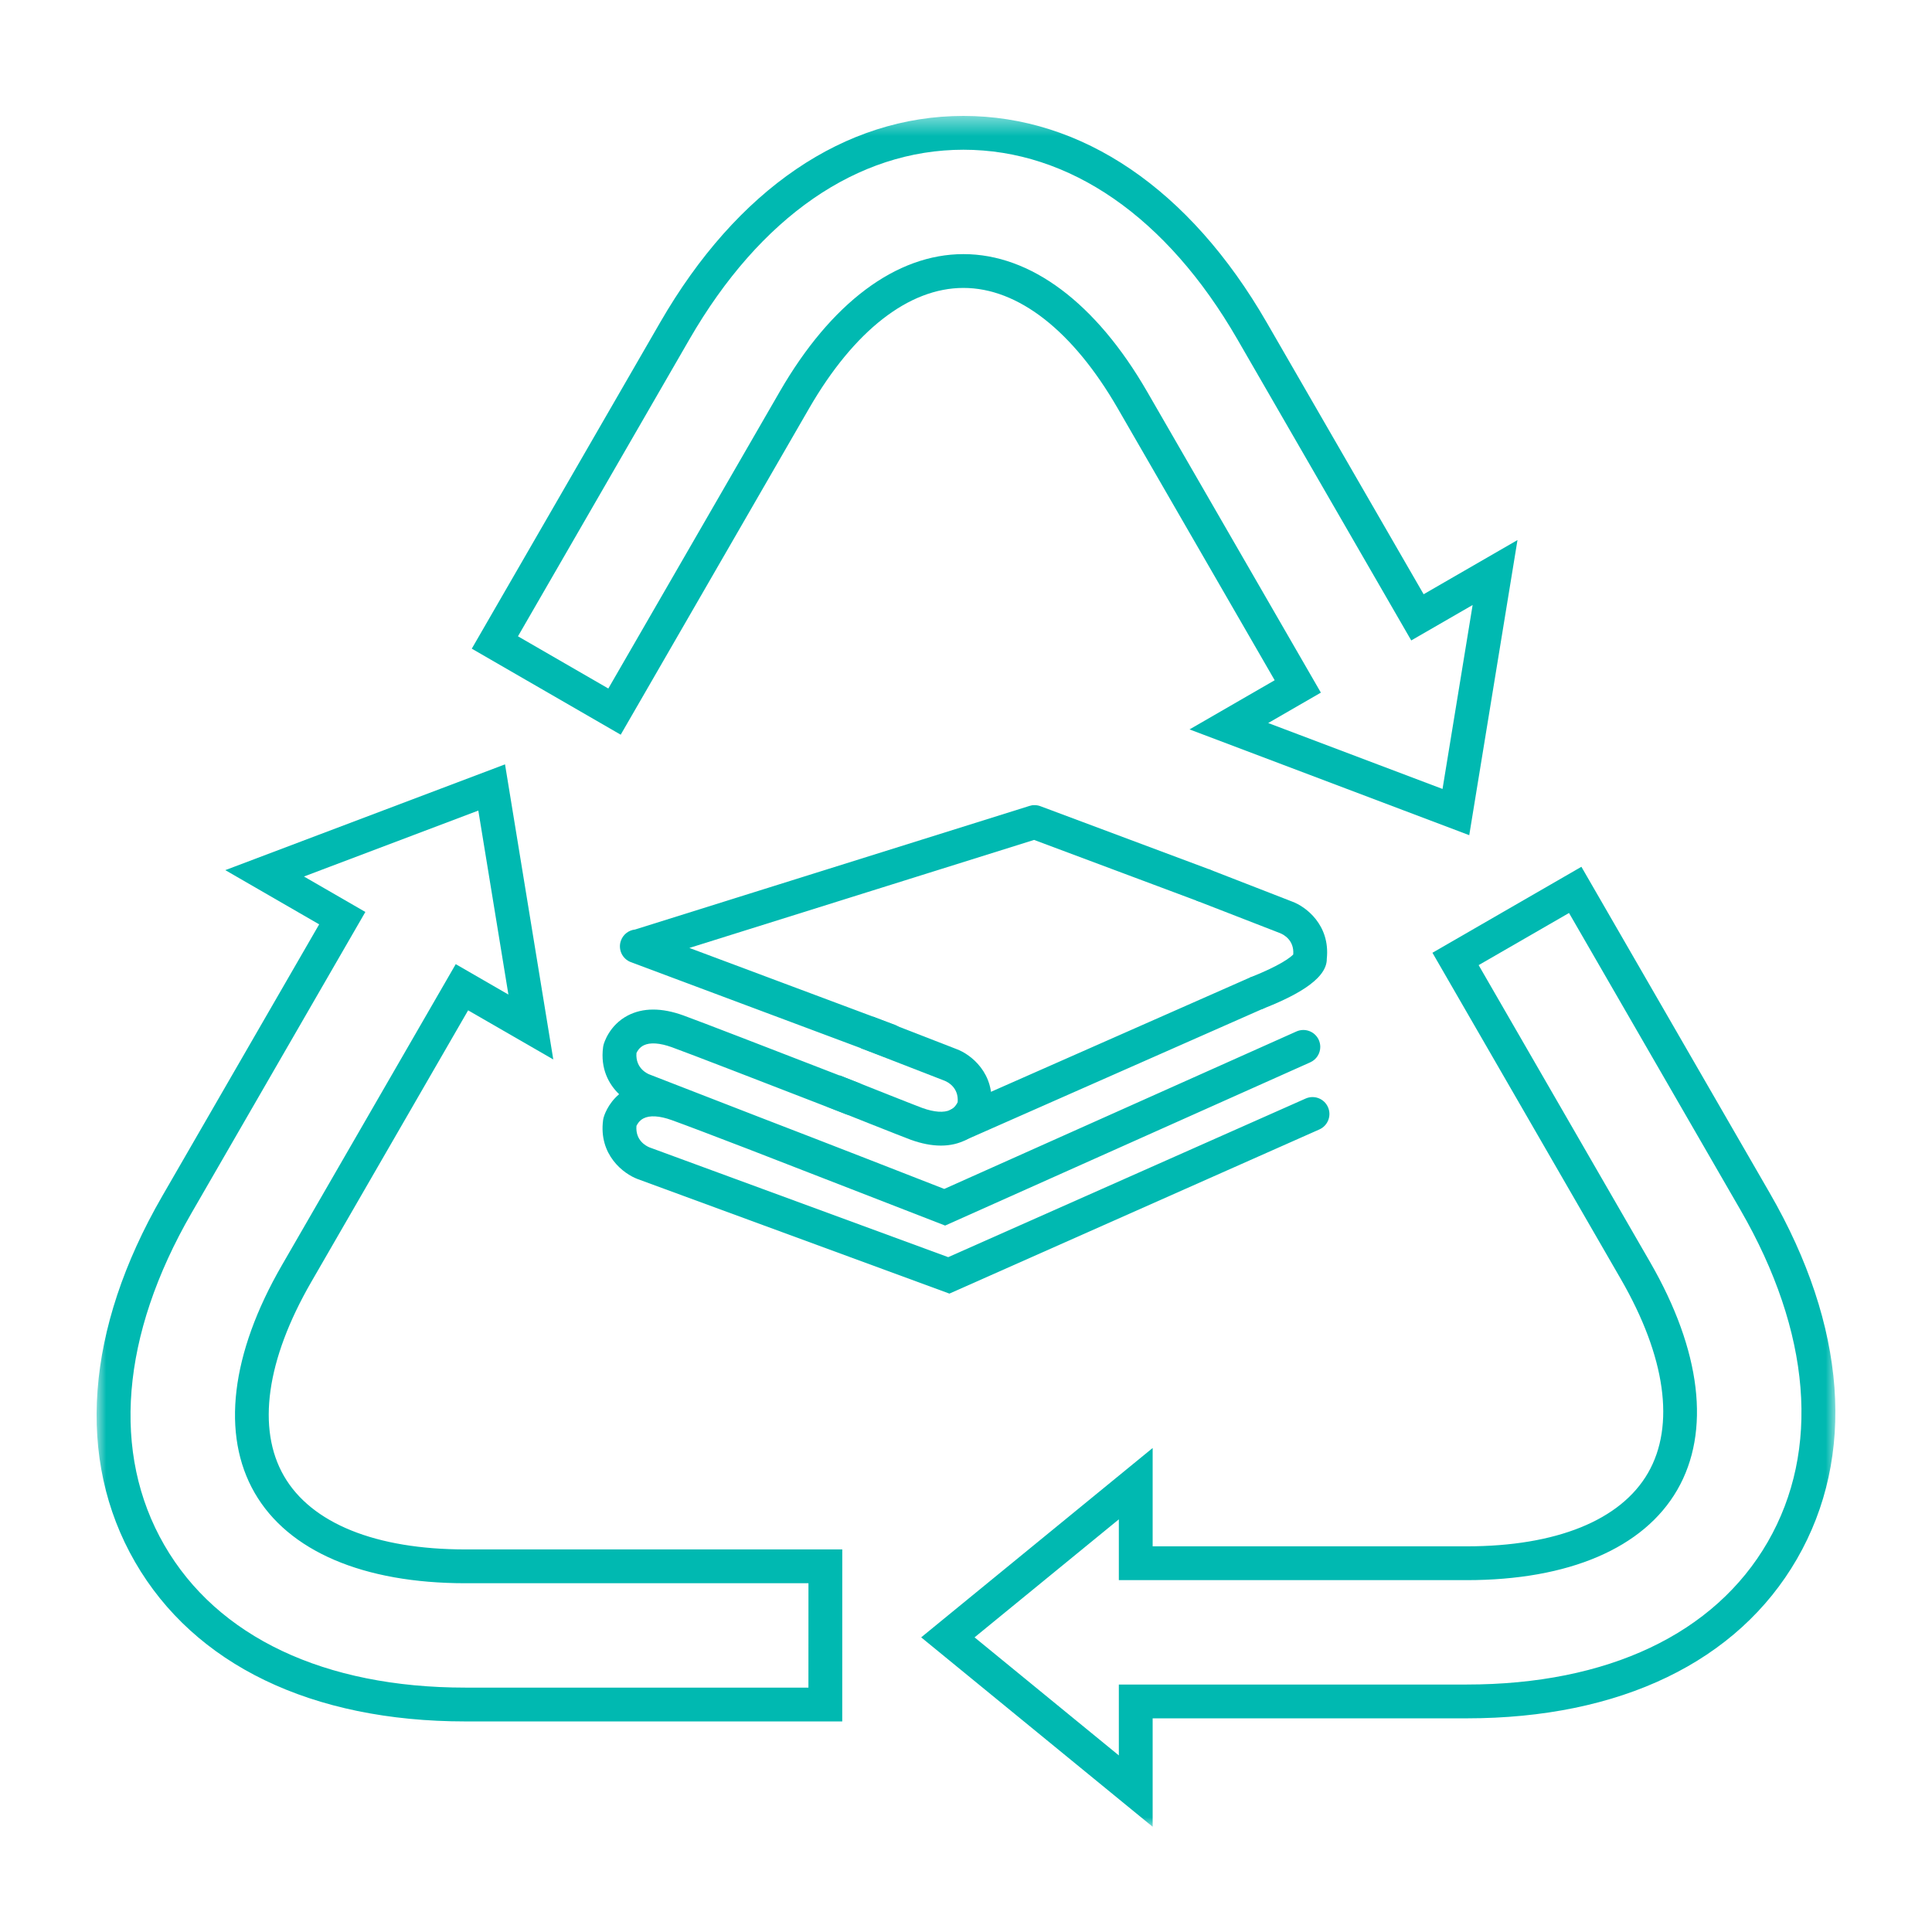 <?xml version="1.0" encoding="UTF-8"?>
<svg width="100px" height="100px" viewBox="0 0 100 100" version="1.1" xmlns="http://www.w3.org/2000/svg" xmlns:xlink="http://www.w3.org/1999/xlink">
    <title>picto/ecoconception</title>
    <defs>
        <polygon id="path-1" points="0 0.447 89.998 0.447 89.998 89 0 89"></polygon>
    </defs>
    <g id="picto/ecoconception" stroke="none" stroke-width="1" fill="none" fill-rule="evenodd">
        <g id="Group-16" transform="translate(5, 5.553)">
            <mask id="mask-2" fill="white">
                <use xlink:href="#path-1"></use>
            </mask>
            <g id="Clip-15"></g>
            <path d="M60.642,31.871 L69.665,35.283 L71.223,25.762 L68.046,27.596 L59.046,12.008 C55.395,5.682 50.359,2.197 44.867,2.197 C39.375,2.197 34.339,5.682 30.685,12.01 L21.81,27.382 L26.487,30.084 L35.364,14.71 C38.012,10.125 41.387,7.6 44.868,7.6 C48.347,7.6 51.721,10.124 54.369,14.708 L63.368,30.297 L60.642,31.871 Z M71.048,37.676 L56.57,32.201 L60.977,29.656 L52.853,15.583 C50.532,11.563 47.696,9.35 44.868,9.35 C42.038,9.35 39.202,11.564 36.879,15.585 L27.128,32.475 L19.419,28.022 L29.17,11.135 C33.149,4.243 38.724,0.447 44.867,0.447 C51.01,0.447 56.584,4.242 60.562,11.133 L68.687,25.205 L73.545,22.4 L71.048,37.676 Z M10.733,39.815 L13.911,41.65 L4.911,57.237 C1.258,63.563 0.759,69.666 3.505,74.421 C6.251,79.178 11.787,81.798 19.094,81.798 L36.844,81.798 L36.846,76.395 L19.094,76.395 C13.799,76.395 9.924,74.735 8.183,71.721 C6.443,68.708 6.942,64.523 9.589,59.938 L18.589,44.351 L21.315,45.925 L19.758,36.402 L10.733,39.815 Z M38.594,83.548 L19.094,83.548 C11.136,83.548 5.061,80.617 1.99,75.296 C-1.083,69.976 -0.583,63.253 3.395,56.362 L11.52,42.291 L6.661,39.485 L21.14,34.01 L23.638,49.284 L19.23,46.742 L11.104,60.813 C8.784,64.834 8.284,68.397 9.698,70.846 C11.113,73.296 14.45,74.645 19.094,74.645 L38.596,74.645 L38.594,83.548 Z M45.443,79.196 L52.911,85.307 L52.911,81.638 L70.909,81.638 C78.213,81.638 83.748,79.018 86.495,74.263 C89.241,69.507 88.741,63.403 85.087,57.075 L76.212,41.703 L71.534,44.402 L80.41,59.776 C83.057,64.361 83.556,68.548 81.816,71.562 C80.077,74.576 76.203,76.235 70.909,76.235 L52.911,76.235 L52.911,73.088 L45.443,79.196 Z M54.661,89 L42.68,79.196 L54.661,69.396 L54.661,74.485 L70.909,74.485 C75.551,74.485 78.886,73.137 80.3,70.687 C81.715,68.236 81.216,64.673 78.894,60.651 L69.143,43.762 L76.853,39.312 L86.603,56.2 C90.582,63.093 91.081,69.818 88.01,75.138 C84.938,80.458 78.865,83.388 70.909,83.388 L54.661,83.388 L54.661,89 Z" id="Fill-14" fill="#00B9B1" mask="url(#mask-2)"></path>
            <path d="M41,49.18 C40.898,49.18 40.794,49.162 40.693,49.124 L27.655,44.248 C27.203,44.079 26.973,43.576 27.143,43.122 C27.263,42.801 27.551,42.592 27.871,42.559 C27.873,42.558 27.875,42.558 27.876,42.557 L48.281,36.163 C48.371,36.134 48.46,36.115 48.563,36.121 L48.565,36.121 L48.567,36.121 L48.568,36.121 L48.569,36.121 L48.571,36.121 C48.673,36.124 48.771,36.144 48.863,36.18 L57.549,39.428 C58.001,39.597 58.231,40.101 58.062,40.554 C57.894,41.006 57.393,41.239 56.936,41.067 L48.524,37.921 L30.682,43.512 L41.307,47.486 C41.759,47.655 41.989,48.159 41.819,48.612 C41.688,48.963 41.354,49.18 41,49.18 L41,49.18 Z M44.628,53.526 C44.292,53.526 43.972,53.331 43.828,53.004 C43.632,52.562 43.833,52.045 44.274,51.85 L59.645,45.066 C60.087,44.87 60.604,45.071 60.799,45.513 C60.994,45.955 60.794,46.472 60.352,46.667 L44.981,53.451 C44.866,53.502 44.747,53.526 44.628,53.526 L44.628,53.526 Z M44.141,61.404 L28.002,55.474 C27.277,55.205 25.975,54.223 26.217,52.415 L26.238,52.307 C26.261,52.223 26.446,51.586 27.046,51.083 C26.515,50.573 26.066,49.767 26.217,48.64 L26.238,48.532 C26.266,48.429 26.532,47.514 27.491,47.011 C28.274,46.602 29.243,46.598 30.368,47.004 C31.243,47.32 35.156,48.835 38.012,49.942 L39.407,50.482 C39.857,50.657 40.081,51.163 39.907,51.614 C39.732,52.066 39.225,52.288 38.775,52.115 L37.38,51.574 C34.692,50.533 30.63,48.958 29.775,48.651 C29.149,48.426 28.647,48.393 28.321,48.552 C28.092,48.665 27.982,48.863 27.943,48.953 C27.878,49.777 28.576,50.045 28.607,50.057 L34.256,52.25 C37.853,53.633 42.558,55.471 43.875,55.986 L62.104,47.835 C62.544,47.639 63.063,47.834 63.261,48.277 C63.312,48.393 63.337,48.515 63.337,48.634 C63.337,48.969 63.144,49.287 62.819,49.433 L43.92,57.882 L33.728,53.923 C31.988,53.253 30.501,52.688 29.775,52.426 C29.138,52.197 28.629,52.166 28.304,52.336 C28.083,52.451 27.978,52.647 27.943,52.724 C27.88,53.475 28.441,53.764 28.619,53.836 L44.079,59.517 L62.581,51.307 C63.02,51.112 63.539,51.308 63.735,51.752 C63.932,52.194 63.732,52.71 63.29,52.907 L44.141,61.404 Z" id="Fill-10" fill="#00B9B1" mask="url(#mask-2)"></path>
            <path d="M60.319,46.681 L59.675,45.052 C61.288,44.417 61.797,43.995 61.938,43.852 C61.995,43.107 61.438,42.82 61.26,42.748 L56.923,41.063 L57.559,39.432 L61.892,41.117 C62.589,41.373 63.858,42.326 63.675,44.072 C63.694,45.211 61.791,46.1 60.319,46.681 M43.702,53.743 C43.222,53.743 42.702,53.643 42.142,53.441 C41.776,53.31 38.221,51.893 37.816,51.732 L38.464,50.107 C40.041,50.735 42.478,51.702 42.733,51.793 C43.361,52.02 43.864,52.051 44.19,51.894 C44.419,51.781 44.529,51.583 44.569,51.493 C44.627,50.745 44.069,50.457 43.891,50.385 L39.556,48.702 L40.191,47.071 L44.523,48.753 C45.233,49.015 46.535,49.998 46.294,51.805 L46.273,51.915 C46.245,52.018 45.977,52.933 45.019,53.435 C44.626,53.641 44.184,53.743 43.702,53.743" id="Fill-12" fill="#00B9B1" mask="url(#mask-2)"></path>
        </g>
    </g>
</svg>